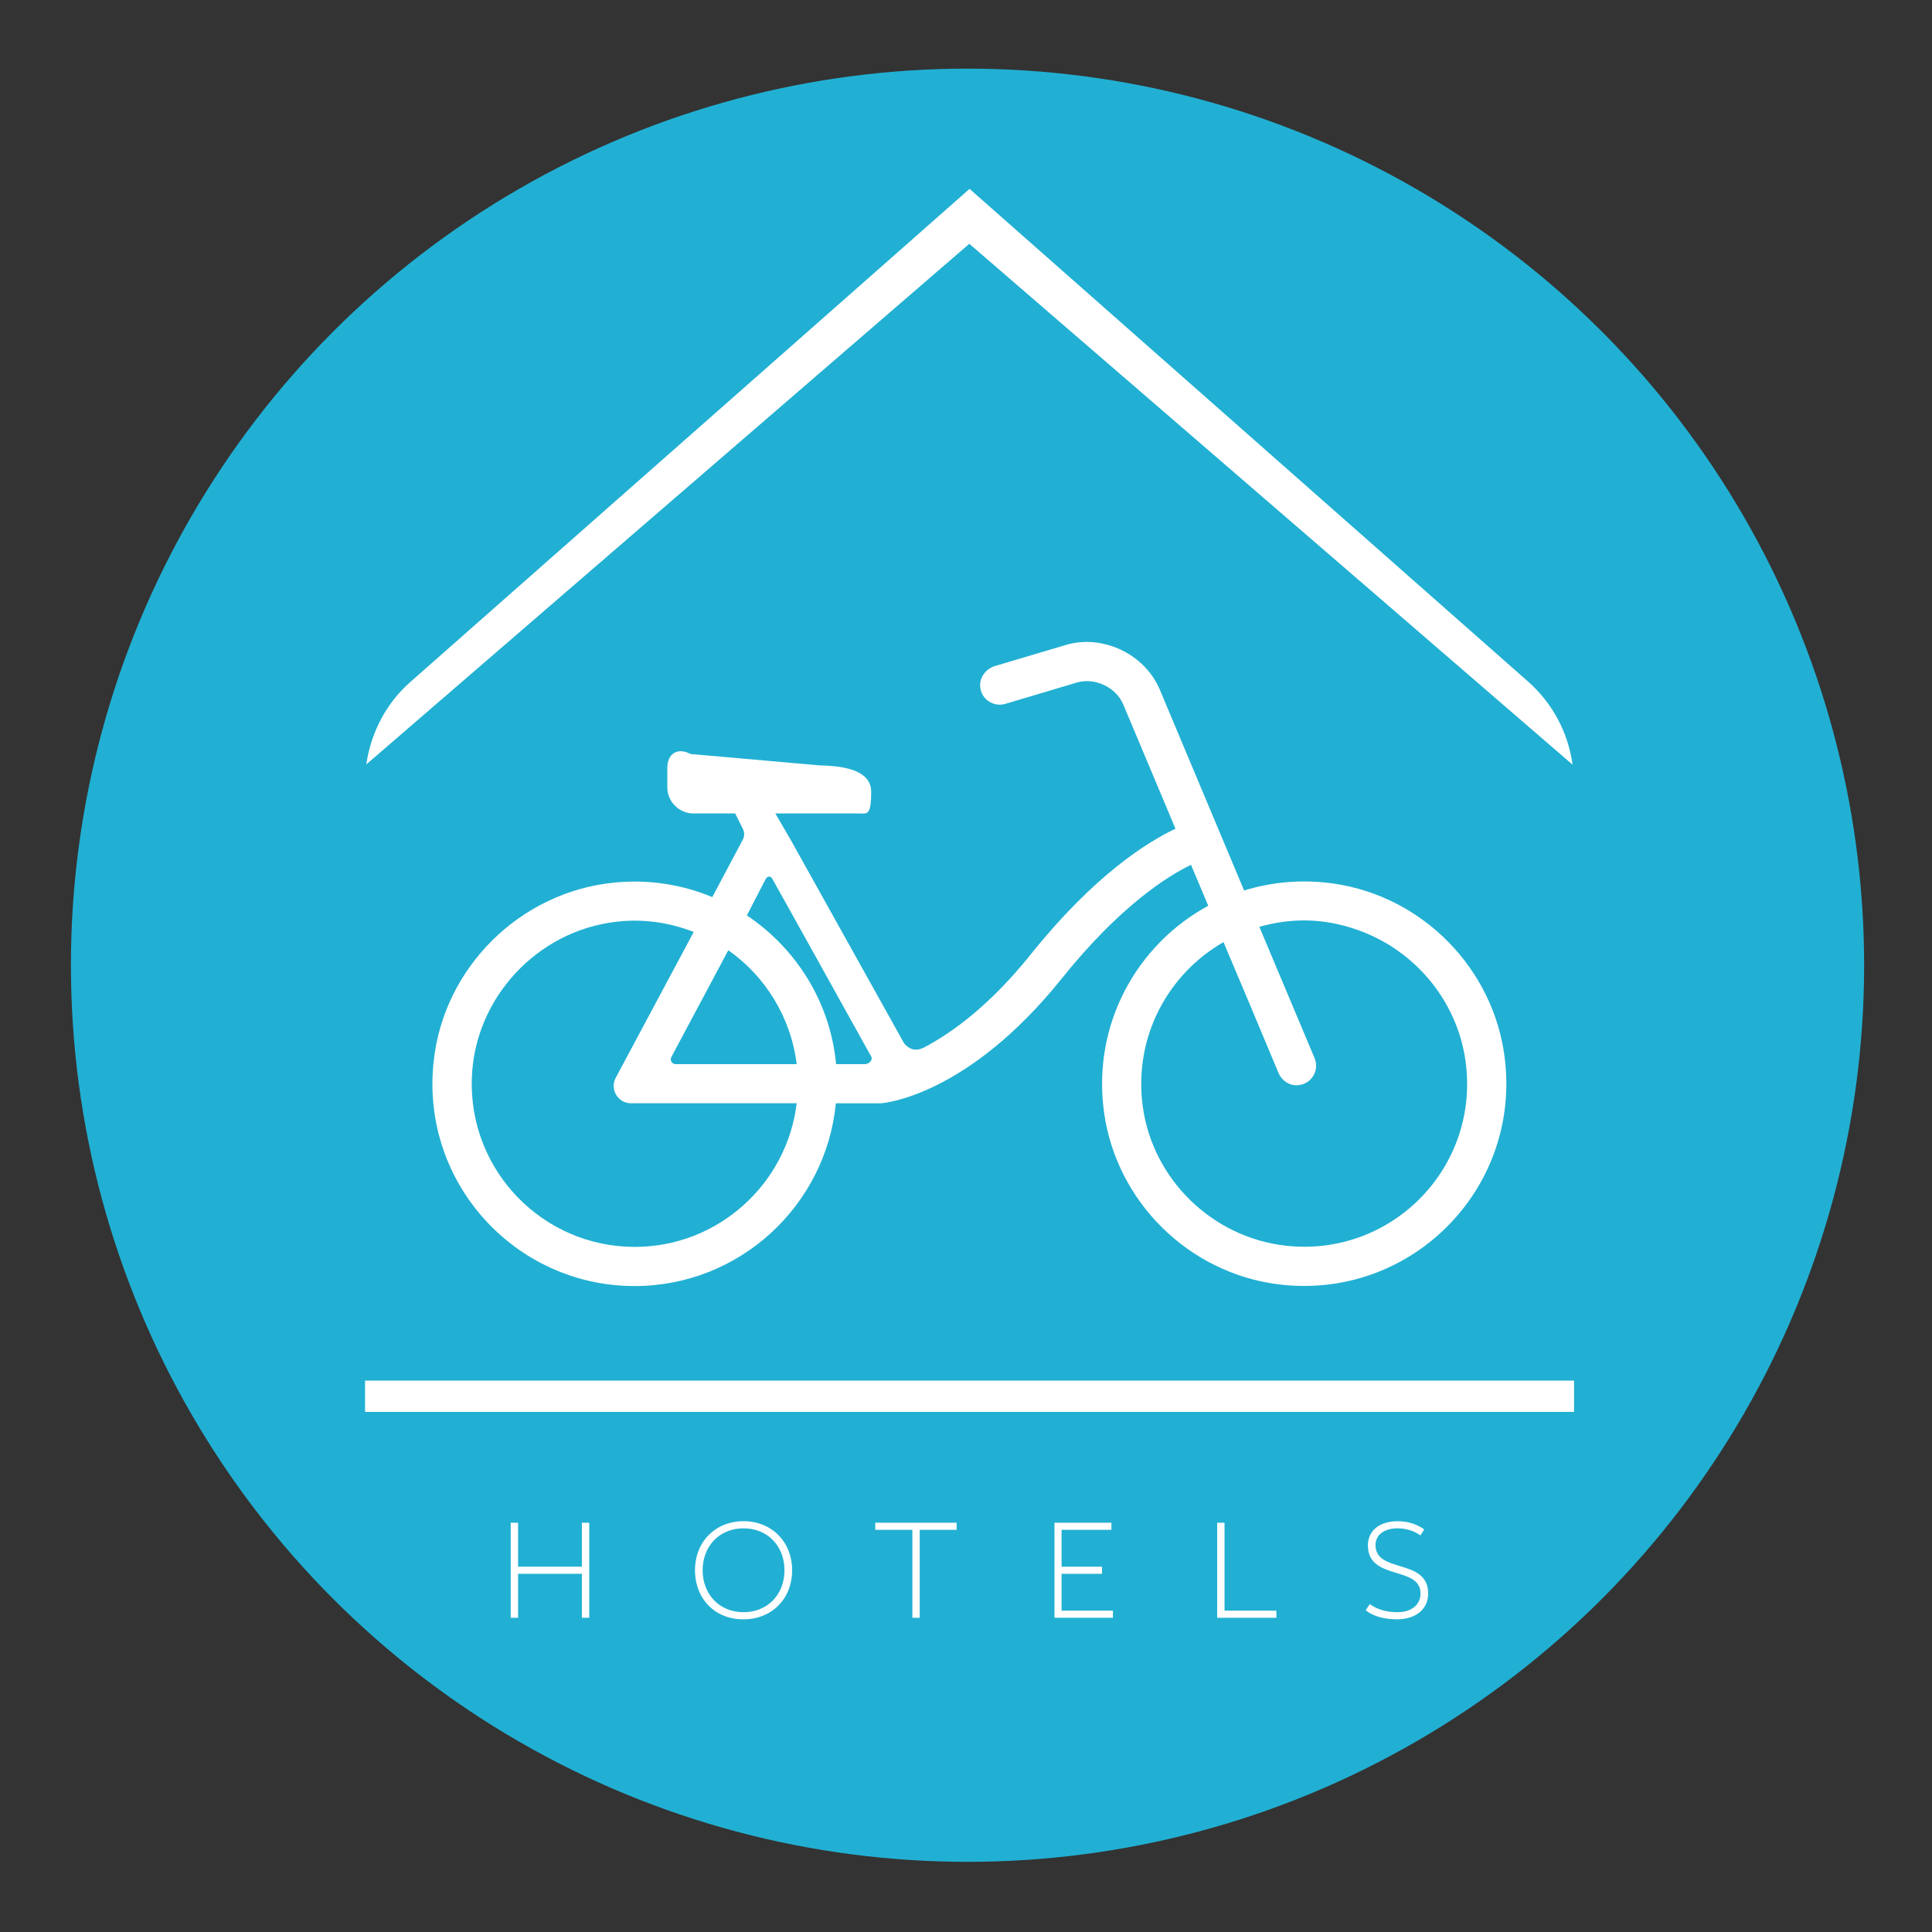 <?xml version="1.0" encoding="utf-8"?>
<!-- Generator: Adobe Illustrator 22.1.0, SVG Export Plug-In . SVG Version: 6.00 Build 0)  -->
<svg version="1.1" id="Ebene_1" xmlns="http://www.w3.org/2000/svg" xmlns:xlink="http://www.w3.org/1999/xlink" x="0px" y="0px"
	 viewBox="0 0 760 760" style="enable-background:new 0 0 760 760;" xml:space="preserve">
<rect x="0" y="0" width="760" height="760" fill="#333333" stroke="none"/>
<style type="text/css">
	.st0{fill:#21B0D3;}
	.st1{fill:#FFFFFF;stroke:#FFFFFF;stroke-width:0.4;stroke-miterlimit:10;}
	.st2{fill:#FFFFFF;}
</style>
<circle class="st0" cx="380.6" cy="379.7" r="352.7"/>
<g>
	<path class="st1" d="M231.6,599.2v37h-2.5v-17.3h-25.5v17.3h-2.5v-37h2.5v17.3h25.5v-17.3H231.6z"/>
	<path class="st1" d="M273.6,617.7c0-11.2,8-19.1,18.9-19.1c10.9,0,18.9,8,18.9,19.1c0,11.2-8,19.1-18.9,19.1
		C281.5,636.9,273.6,628.9,273.6,617.7z M276.2,617.7c0,9.7,6.8,16.7,16.3,16.7c9.5,0,16.3-7,16.3-16.7c0-9.7-6.8-16.7-16.3-16.7
		C283,601,276.2,608,276.2,617.7z"/>
	<path class="st1" d="M376.2,601.6h-14.6v34.6h-2.5v-34.6h-14.6v-2.4h31.6V601.6z"/>
	<path class="st1" d="M437.6,633.8v2.4h-22.6v-37h22v2.4h-19.6v14.9h15.9v2.4h-15.9v14.9H437.6z"/>
	<path class="st1" d="M501.9,633.8v2.4H479v-37h2.5v34.6H501.9z"/>
	<path class="st1" d="M559,626.9c0-11.4-20.7-5.1-20.7-19c0-5.8,4.7-9.3,11.5-9.3c4.1,0,7.7,1.3,10.2,3.1l-1.3,2
		c-2.3-1.6-5.4-2.7-8.9-2.7c-5.2,0-8.9,2.5-8.9,6.8c0,11.5,20.7,5.2,20.7,19c0,6.4-5.1,10-12.1,10c-5.5,0-9.6-1.5-12-3.4l1.4-2.1
		c2.3,1.6,5.7,3.1,10.7,3.1C554.8,634.5,559,631.7,559,626.9z"/>
</g>
<g>
	<g>
		<path class="st2" d="M381.3,95.9l237.3,204.9c-1.7-12.5-7.8-24.1-17.4-32.6L381.4,74.3L161.5,268.2c-9.6,8.4-15.6,20-17.4,32.5
			L381.3,95.9z"/>
		<rect x="143.6" y="543.1" class="st2" width="475.6" height="12.3"/>
	</g>
</g>
<path id="Farrad_1_" class="st2" d="M591.9,416c-4.4-35-32.2-63.3-67.1-68.4c-12.4-1.8-24.4-0.7-35.4,2.7l-33.2-79.1
	c-5.9-13.9-22.4-21.8-36.9-17.5l-27.9,8.3c-3.6,1.1-6.2,4.5-5.8,8.3c0.5,4.9,5.3,7.9,9.8,6.6l28.2-8.4c7.1-2.1,15.5,1.9,18.3,8.7
	l20.5,48.8c-11,5.2-31.9,18.2-56.9,49.4c-16,20-30.9,30.8-41.9,36.6c-3.3,1.7-5.8,0.9-7.9-1.5L311,330.3l-6-10.3h33.1
	c2.9,0,4.6,1,4.6-8.5c0-7.8-8.9-10.2-20.1-10.4l-51-4.5c-5-2.7-9.1-0.2-9.1,5.5v7.6c0,5.7,4.7,10.3,10.3,10.3h16.4l3.1,6.2
	c0.6,1.3,0.6,2.8-0.1,4.1l-12,22.6c-11.7-4.9-24.9-7.1-38.7-5.7c-36.9,3.7-66.9,33.3-70.9,70.2c-5.3,47.9,32.2,88.5,79,88.5
	c41.3,0,75.3-31.6,79.2-71.9h17.5l0.3,0c1.4-0.1,34.1-3,71-49c23.1-28.8,41.8-40.4,50.9-44.8l6.8,16.1c-27.9,15.1-45.8,46.5-41,81.3
	c4.9,35.1,33.2,63.1,68.4,67.6C554.6,511.8,598.5,467.9,591.9,416z M286.5,373.8c14.5,10.2,24.6,26.3,26.9,44.8h-47.6
	c-1.5,0-2.4-1.6-1.7-2.8L286.5,373.8z M249.7,490.5c-36.1,0-65.3-29.9-64.1-66.3c1-31.5,25.6-58,56.8-61.6c10.9-1.3,21.2,0.4,30.5,4
	L242.2,424c-2.4,4.5,0.9,10,6,10h65.2C309.6,465.7,282.5,490.5,249.7,490.5z M340.3,418.6h-11.4c-2.3-24.4-15.7-45.5-35.1-58.5
	l7.4-14.3c0.7-1.2,1.7-1.3,2.5-0.3l12.6,22.6l26.4,47.5C343.5,417,341.8,418.6,340.3,418.6z M505.6,490c-28.8-3.3-52.3-26.2-56.1-55
	c-3.6-27.4,10.2-52,31.8-64.4l10.8,25.6l10.8,25.8c1.3,3.1,4.4,5.2,7.7,4.9c5.5-0.5,8.5-6,6.5-10.7l-21.7-51.6
	c11.8-3.4,24.9-3.7,38.6,1.2c23.4,8.2,40.4,29.4,42.8,54.1C580.9,460.6,546.5,494.7,505.6,490z"/>
</svg>
